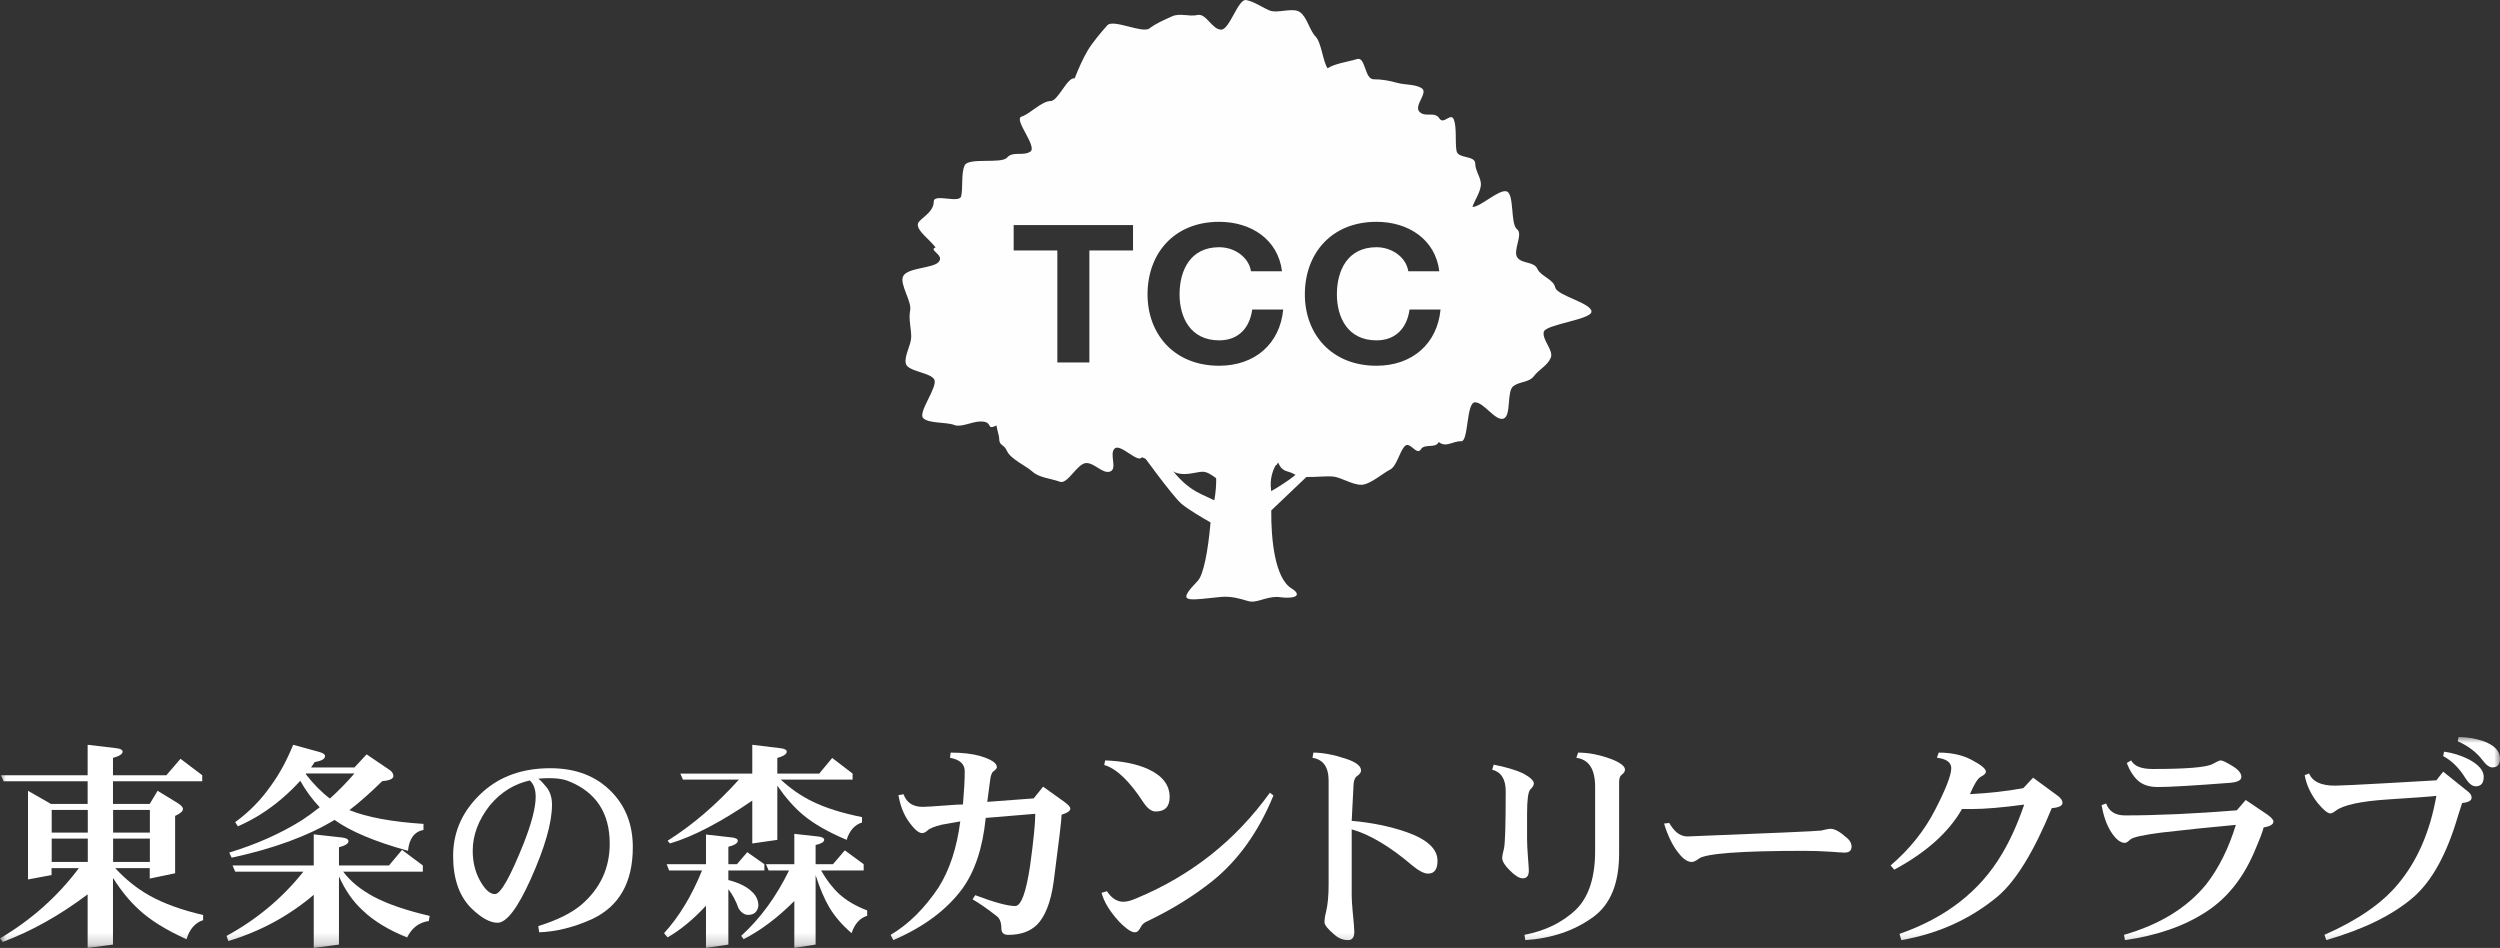 <?xml version="1.0" encoding="UTF-8"?>
<svg width="210.99px" height="80px" viewBox="0 0 210.99 80" version="1.1" xmlns="http://www.w3.org/2000/svg" xmlns:xlink="http://www.w3.org/1999/xlink">
    <rect x="0" y="0" width="210.99" height="80" fill="#333333" stroke="none"/>
    <title>site-logo-footer</title>
    <defs>
        <polygon id="path-1" points="0 0 210.99 0 210.99 17.802 0 17.802"></polygon>
    </defs>
    <g id="Page-1" stroke="none" stroke-width="1" fill="none" fill-rule="evenodd">
        <g id="Group-13">
            <g id="Group-4-Copy" transform="translate(76.16, 0)" fill="#FEFEFE">
                <path d="M31.131,43.077 L34.716,39.663 C34.716,39.663 34.605,38.785 33.934,39.443 C33.454,39.916 32.231,40.839 31.122,41.447 C31.121,41.411 31.117,41.372 31.113,41.339 C30.885,39.532 32.053,38.678 31.954,38.416 C31.701,37.745 31.018,36.362 29.646,36.814 C29.835,36.75 25.66,35.78 25.85,36.997 C25.954,37.66 26.837,39.312 26.326,42.226 C24.887,41.526 23.685,41.294 21.824,38.294 C21.226,37.329 20.006,38.01 20.006,38.01 C20.006,38.01 22.776,41.86 23.558,42.523 C24.14,43.013 25.396,43.747 26.005,44.091 C25.792,46.566 25.397,48.525 24.932,49.011 C23.278,50.737 23.785,50.71 26.071,50.462 C27.28,50.332 27.61,50.255 29.163,50.724 C29.884,50.942 30.581,50.376 31.627,50.376 C33.371,50.614 33.689,50.177 32.836,49.657 C31.427,48.798 31.103,45.47 31.131,43.077" id="Fill-49"></path>
                <path d="M40.008,30.868 C36.203,30.868 33.964,28.188 33.964,24.843 C33.964,21.399 36.203,18.72 40.008,18.72 C42.712,18.72 44.985,20.214 45.312,22.894 L42.695,22.894 C42.523,21.741 41.352,20.864 40.008,20.864 C37.58,20.864 36.668,22.813 36.668,24.843 C36.668,26.775 37.58,28.725 40.008,28.725 C41.661,28.725 42.591,27.652 42.798,26.126 L45.416,26.126 C45.14,29.017 43.022,30.868 40.008,30.868 L40.008,30.868 Z M26.731,30.868 C22.925,30.868 20.687,28.188 20.687,24.843 C20.687,21.399 22.925,18.72 26.731,18.72 C29.435,18.72 31.708,20.214 32.035,22.894 L29.418,22.894 C29.245,21.741 28.075,20.864 26.731,20.864 C24.303,20.864 23.39,22.813 23.39,24.843 C23.39,26.775 24.303,28.725 26.731,28.725 C28.384,28.725 29.314,27.652 29.521,26.126 L32.138,26.126 C31.863,29.017 29.745,30.868 26.731,30.868 L26.731,30.868 Z M19.464,21.14 L15.779,21.14 L15.779,30.592 L13.075,30.592 L13.075,21.14 L9.39,21.14 L9.39,18.996 L19.464,18.996 L19.464,21.14 Z M58.155,26.298 C58.155,25.572 55.237,24.943 55.097,24.267 C54.943,23.55 53.883,23.331 53.59,22.694 C53.295,22.047 52.333,22.29 51.912,21.752 C51.466,21.187 52.428,19.754 51.869,19.346 C51.304,18.929 51.655,16.377 51.001,16.155 C50.364,15.937 48.8,17.474 48.106,17.468 C48.311,16.866 48.707,16.349 48.812,15.702 C48.912,15.085 48.344,14.459 48.344,13.811 C48.344,13.09 46.889,13.418 46.766,12.739 C46.634,12.018 46.796,10.757 46.542,10.102 C46.286,9.435 45.684,10.572 45.315,9.99 C44.925,9.375 44.138,9.938 43.642,9.441 C43.119,8.918 44.431,7.811 43.815,7.439 C43.219,7.086 42.422,7.179 41.754,6.991 C41.1,6.809 40.474,6.691 39.77,6.691 C38.997,6.691 39.091,4.764 38.378,4.983 C37.664,5.207 36.51,5.352 35.88,5.763 C35.476,5.154 35.366,3.6 34.868,3.081 C34.345,2.539 34.155,1.445 33.545,1.019 C32.936,0.596 31.659,1.17 30.975,0.879 C30.322,0.6 29.723,0.15 29.016,0.005 C28.336,-0.132 27.619,2.503 26.906,2.503 C26.134,2.503 25.641,1.107 24.912,1.265 C24.16,1.431 23.431,1.067 22.742,1.385 C22.054,1.702 21.451,1.948 20.844,2.399 C20.241,2.848 17.8,1.577 17.291,2.139 C16.787,2.697 16.039,3.592 15.646,4.245 C15.269,4.87 14.812,5.892 14.549,6.588 C14.546,6.596 14.547,6.608 14.546,6.615 C13.923,6.465 13.148,8.527 12.513,8.527 C11.757,8.527 10.751,9.629 10.058,9.84 C9.343,10.057 11.42,12.38 10.799,12.793 C10.187,13.202 9.321,12.732 8.832,13.299 C8.35,13.854 5.594,13.27 5.259,13.95 C4.942,14.592 5.124,15.829 4.962,16.554 C4.817,17.208 2.646,16.3 2.646,17.006 C2.646,18.055 1.252,18.491 1.296,18.99 C1.342,19.551 2.124,20.059 2.805,20.879 C2.144,21.108 3.6,21.512 3.052,22.119 C2.571,22.653 0.4,22.584 0.057,23.323 C-0.253,23.984 0.814,25.447 0.653,26.208 C0.509,26.887 0.743,27.718 0.743,28.429 C0.743,29.122 0.143,30.003 0.284,30.676 C0.422,31.358 2.41,31.436 2.695,32.039 C2.995,32.669 1.288,34.808 1.754,35.286 C2.218,35.761 3.74,35.61 4.372,35.866 C4.949,36.102 5.871,35.571 6.598,35.571 C7.734,35.571 6.998,36.356 7.945,35.909 C7.933,36.047 8.161,36.796 8.161,36.933 C8.161,37.703 8.527,37.395 8.824,38.059 C9.134,38.748 10.442,39.316 11.002,39.827 C11.538,40.316 12.588,40.393 13.288,40.657 C13.951,40.908 14.765,39.078 15.523,39.078 C16.242,39.078 16.899,40.02 17.534,39.794 C18.178,39.565 17.417,38.265 17.927,37.844 C18.429,37.431 19.881,39.134 20.211,38.586 C20.745,38.831 21.84,39.172 22.764,39.739 C23.661,40.297 24.743,39.813 25.343,39.813 C26.142,39.813 26.943,40.999 27.611,40.909 C28.417,40.8 28.646,39.273 29.283,38.958 C29.931,38.644 30.418,39.747 30.922,39.134 C31.313,38.657 31.384,39.723 31.703,39.024 C32.092,39.927 32.47,39.655 33.1,40.036 C33.783,40.449 35.432,40.143 36.301,40.212 C37.045,40.275 37.922,40.914 38.732,40.914 C39.447,40.914 40.549,39.937 41.147,39.638 C41.731,39.345 41.922,38.161 42.4,37.652 C42.826,37.201 43.407,38.493 43.753,37.923 C44.071,37.403 45.005,37.884 45.263,37.301 C45.883,37.816 46.472,37.205 47.16,37.241 C47.795,37.269 47.573,33.952 48.33,33.952 C49.077,33.952 50.054,35.576 50.734,35.327 C51.404,35.089 50.982,33.041 51.555,32.593 C52.096,32.176 52.873,32.304 53.304,31.735 C53.72,31.181 54.424,30.869 54.715,30.204 C54.985,29.576 53.987,28.714 54.126,28.012 C54.249,27.378 58.155,26.978 58.155,26.298 L58.155,26.298 Z" id="Fill-51"></path>
            </g>
            <g id="Group-14" transform="translate(0, 62.198)">
                <mask id="mask-2" fill="white">
                    <use xlink:href="#path-1"></use>
                </mask>
                <g id="Clip-2"></g>
                <path d="M9.546,10.544 L12.649,10.544 L12.649,8.574 L9.546,8.574 L9.546,10.544 Z M9.546,8.068 L12.649,8.068 L12.649,6.155 L9.546,6.155 L9.546,8.068 Z M4.363,10.544 L7.409,10.544 L7.409,8.574 L4.363,8.574 L4.363,10.544 Z M4.363,8.068 L7.409,8.068 L7.409,6.155 L4.363,6.155 L4.363,8.068 Z M15.232,1.841 L17.067,3.229 L17.067,3.735 L9.535,3.735 L9.535,5.648 L12.637,5.648 L13.301,4.542 L14.987,5.573 C15.289,5.761 15.441,5.93 15.441,6.08 C15.441,6.267 15.22,6.461 14.779,6.661 L14.779,11.501 L12.637,11.95 L12.637,11.069 L9.724,11.069 C10.594,12.019 11.565,12.794 12.637,13.395 C13.824,14.058 15.326,14.602 17.143,15.026 L17.143,15.458 C16.462,15.683 15.995,16.22 15.743,17.071 C14.001,16.283 12.656,15.445 11.71,14.558 C10.953,13.87 10.228,12.982 9.535,11.894 L9.535,17.521 L7.397,17.802 L7.397,13.282 C5.038,15.058 2.648,16.396 0.227,17.296 L0,16.996 C2.648,15.433 4.868,13.457 6.659,11.069 L4.351,11.069 L4.351,11.651 L2.364,12.025 L2.364,4.542 L4.294,5.648 L7.397,5.648 L7.397,3.735 L0.303,3.735 L0.076,3.229 L7.397,3.229 L7.397,0.659 L9.762,0.94 C10.152,0.978 10.348,1.078 10.348,1.241 C10.348,1.441 10.077,1.616 9.535,1.766 L9.535,3.229 L14.04,3.229 L15.232,1.841 Z" id="Fill-1" fill="#FFFFFF" mask="url(#mask-2)"></path>
                <path d="M25.806,3.135 C26.454,3.973 27.132,4.661 27.842,5.198 C28.551,4.561 29.242,3.854 29.915,3.079 L25.844,3.079 L25.806,3.135 Z M24.742,0.659 L26.927,1.259 C27.262,1.347 27.431,1.466 27.431,1.616 C27.431,1.854 27.138,2.022 26.553,2.122 L26.255,2.572 L29.915,2.572 L30.941,1.466 L32.846,2.76 C33.082,2.91 33.201,3.091 33.201,3.304 C33.201,3.529 32.884,3.673 32.249,3.735 C31.203,4.761 30.282,5.573 29.485,6.174 C30.979,6.774 33.064,7.161 35.741,7.336 L35.741,7.843 C34.969,7.993 34.533,8.581 34.434,9.606 C31.632,8.831 29.566,7.962 28.234,6.999 C25.981,8.362 23.086,9.425 19.55,10.187 L19.345,9.756 C21.648,9.056 23.696,8.143 25.489,7.018 C25.999,6.68 26.497,6.317 26.983,5.93 C26.36,5.28 25.812,4.536 25.34,3.698 C24.854,4.235 24.331,4.742 23.771,5.217 C22.626,6.193 21.393,6.968 20.074,7.542 L19.85,7.186 C21.02,6.336 22.016,5.323 22.837,4.148 C23.572,3.148 24.206,1.985 24.742,0.659 L24.742,0.659 Z M33.929,9.531 L35.685,10.844 L35.685,11.369 L28.963,11.369 C29.572,12.182 30.437,12.888 31.558,13.489 C32.715,14.101 34.284,14.639 36.264,15.101 L36.189,15.533 C35.368,15.645 34.757,16.108 34.359,16.921 C32.778,16.283 31.526,15.52 30.606,14.632 C29.796,13.895 29.13,12.939 28.607,11.763 L28.607,17.521 L26.479,17.802 L26.479,13.32 C24.374,15.108 21.972,16.408 19.27,17.221 L19.121,16.789 C21.685,15.389 23.845,13.583 25.601,11.369 L19.85,11.369 L19.626,10.844 L26.479,10.844 L26.479,8.218 L28.832,8.48 C29.218,8.518 29.41,8.625 29.41,8.8 C29.41,8.999 29.143,9.168 28.607,9.306 L28.607,10.844 L32.828,10.844 L33.929,9.531 Z" id="Fill-3" fill="#FFFFFF" mask="url(#mask-2)"></path>
                <path d="M44.712,3.668 C43.376,3.968 42.249,4.674 41.33,5.785 C40.374,7.01 39.896,8.284 39.896,9.608 C39.896,10.532 40.093,11.356 40.485,12.081 C40.914,12.868 41.342,13.261 41.771,13.261 C42.249,13.261 43.064,11.818 44.216,8.933 C44.878,7.234 45.209,5.941 45.209,5.054 C45.209,4.43 45.043,3.968 44.712,3.668 M46.44,2.637 C48.597,2.637 50.319,3.3 51.605,4.623 C52.806,5.848 53.407,7.409 53.407,9.308 C53.407,12.281 52.255,14.304 49.951,15.378 C48.419,16.065 46.936,16.434 45.503,16.484 L45.429,15.959 C47.01,15.472 48.23,14.866 49.087,14.142 C50.668,12.768 51.458,11.056 51.458,9.008 C51.458,6.423 50.312,4.667 48.021,3.743 C47.445,3.494 46.581,3.418 45.429,3.518 C45.625,3.668 45.839,3.887 46.072,4.174 C46.415,4.574 46.587,5.086 46.587,5.71 C46.587,7.234 45.986,9.333 44.786,12.006 C43.683,14.454 42.752,15.678 41.992,15.678 C41.367,15.678 40.644,15.285 39.822,14.498 C38.769,13.473 38.242,11.987 38.242,10.038 C38.242,7.94 39.081,6.135 40.76,4.623 C42.243,3.3 44.136,2.637 46.44,2.637" id="Fill-4" fill="#FFFFFF" mask="url(#mask-2)"></path>
                <path d="M71.298,9.57 L72.89,10.738 L72.89,11.265 L69.297,11.265 C69.754,12.069 70.26,12.728 70.816,13.243 C71.433,13.808 72.224,14.273 73.187,14.638 L73.187,15.089 C72.557,15.291 72.119,15.781 71.872,16.559 C71.057,15.856 70.421,15.115 69.964,14.336 C69.569,13.658 69.192,12.766 68.834,11.661 L68.834,17.52 L67.037,17.802 L67.037,13.846 C65.629,15.253 64.203,16.326 62.758,17.068 L62.555,16.785 C64.16,15.328 65.506,13.488 66.593,11.265 L64.87,11.265 L64.647,10.738 L67.037,10.738 L67.037,8.176 L69.075,8.402 C69.396,8.44 69.557,8.534 69.557,8.684 C69.557,8.86 69.316,9.005 68.834,9.118 L68.834,10.738 L70.298,10.738 L71.298,9.57 Z M70.233,1.771 L71.956,3.089 L71.956,3.598 L65.898,3.598 C66.701,4.352 67.59,4.967 68.566,5.445 C69.665,5.984 71.06,6.424 72.752,6.763 L72.752,7.215 C72.122,7.416 71.689,7.906 71.455,8.684 C69.85,8.006 68.609,7.29 67.732,6.537 C66.991,5.909 66.281,5.099 65.602,4.107 L65.602,8.684 L63.49,8.986 L63.49,5.369 C60.811,7.202 58.495,8.408 56.544,8.986 L56.34,8.76 C58.452,7.429 60.459,5.708 62.36,3.598 L57.637,3.598 L57.415,3.089 L63.49,3.089 L63.49,0.659 L65.824,0.942 C66.207,0.98 66.399,1.08 66.399,1.243 C66.399,1.444 66.133,1.62 65.602,1.771 L65.602,3.089 L69.14,3.089 L70.233,1.771 Z M63.064,9.721 L64.509,10.738 L64.509,11.265 L61.471,11.265 L61.471,12.075 C62.36,12.301 63.021,12.628 63.453,13.055 C63.799,13.357 63.984,13.74 64.009,14.204 C63.947,14.744 63.657,15.014 63.138,15.014 C62.842,15.014 62.576,14.839 62.342,14.487 C62.107,13.834 61.817,13.288 61.471,12.848 L61.471,17.52 L59.582,17.802 L59.582,14.242 C58.508,15.397 57.427,16.289 56.34,16.917 L56.044,16.559 C57.316,15.165 58.384,13.401 59.249,11.265 L56.47,11.265 L56.266,10.738 L59.582,10.738 L59.582,8.232 L61.749,8.477 C62.095,8.515 62.268,8.609 62.268,8.76 C62.268,8.961 62.002,9.13 61.471,9.268 L61.471,10.738 L62.194,10.738 L63.064,9.721 Z" id="Fill-5" fill="#FFFFFF" mask="url(#mask-2)"></path>
                <path d="M80.233,1.319 C81.225,1.319 82.06,1.416 82.738,1.612 C83.668,1.892 84.132,2.204 84.132,2.546 C84.132,2.643 84.038,2.76 83.85,2.894 C83.699,2.991 83.598,3.278 83.548,3.754 L83.322,5.476 L87.24,5.183 L88.032,4.194 L89.727,5.403 C90.128,5.684 90.33,5.898 90.33,6.044 C90.33,6.24 90.085,6.41 89.595,6.557 C89.595,6.935 89.369,8.841 88.917,12.272 C88.678,13.945 88.214,15.135 87.523,15.843 C86.933,16.417 86.122,16.704 85.093,16.704 C84.703,16.704 84.509,16.514 84.509,16.136 C84.509,15.66 84.383,15.324 84.132,15.129 C83.353,14.518 82.669,14.042 82.079,13.7 L82.305,13.352 C83.925,13.962 85.049,14.268 85.677,14.268 C86.179,14.268 86.6,13.126 86.939,10.842 C87.228,8.742 87.372,7.289 87.372,6.483 L83.19,6.831 C82.939,9.359 82.273,11.361 81.193,12.839 C79.874,14.61 77.94,16.045 75.391,17.143 L75.165,16.704 C76.685,15.8 78.035,14.463 79.215,12.692 C80.145,11.215 80.754,9.359 81.043,7.125 C80.754,7.174 80.239,7.265 79.498,7.399 C78.87,7.546 78.455,7.717 78.254,7.912 C78.104,8.047 77.959,8.113 77.822,8.113 C77.52,8.113 77.124,7.76 76.635,7.052 C76.245,6.478 75.975,5.763 75.825,4.908 L76.258,4.835 C76.509,5.544 77.049,5.898 77.878,5.898 C78.129,5.898 78.82,5.855 79.95,5.769 C80.54,5.721 80.98,5.696 81.269,5.696 C81.369,4.548 81.42,3.614 81.42,2.894 C81.42,2.283 81.005,1.905 80.176,1.758 L80.233,1.319 Z" id="Fill-6" fill="#FFFFFF" mask="url(#mask-2)"></path>
                <path d="M93.269,1.978 C94.738,2.029 95.962,2.281 96.942,2.732 C98.123,3.287 98.713,4.066 98.713,5.072 C98.713,5.884 98.317,6.289 97.526,6.289 C97.187,6.289 96.848,6.038 96.509,5.536 C95.328,3.718 94.223,2.661 93.193,2.365 L93.269,1.978 Z M107.171,4.704 L107.473,4.936 C106.242,7.952 104.546,10.343 102.386,12.108 C100.766,13.41 98.901,14.564 96.791,15.57 C96.553,15.672 96.383,15.827 96.283,16.033 C96.132,16.329 95.981,16.478 95.831,16.478 C95.542,16.529 95.077,16.227 94.437,15.57 C93.658,14.718 93.169,13.913 92.967,13.152 L93.42,13.017 C93.809,13.611 94.274,13.907 94.814,13.907 C95.102,13.907 95.467,13.81 95.906,13.617 C100.528,11.697 104.283,8.726 107.171,4.704 L107.171,4.704 Z" id="Fill-7" fill="#FFFFFF" mask="url(#mask-2)"></path>
                <path d="M110.843,1.319 C111.615,1.319 112.528,1.49 113.582,1.834 C114.439,2.116 114.868,2.447 114.868,2.827 C114.868,2.975 114.77,3.122 114.574,3.269 C114.341,3.404 114.225,3.717 114.225,4.208 L114.078,7.078 C115.756,7.225 117.288,7.538 118.673,8.016 C120.437,8.63 121.319,9.44 121.319,10.446 C121.319,11.17 121.056,11.531 120.529,11.531 C120.198,11.531 119.769,11.316 119.243,10.887 C117.331,9.256 115.609,8.225 114.078,7.796 L114.078,13.334 C114.078,13.665 114.102,14.095 114.151,14.622 C114.249,15.628 114.299,16.229 114.299,16.425 C114.299,16.904 114.127,17.143 113.784,17.143 C113.355,17.143 112.975,16.996 112.644,16.702 C112.069,16.223 111.781,15.867 111.781,15.634 C111.781,15.389 111.83,15.076 111.928,14.696 C112.062,14.119 112.13,13.377 112.13,12.47 L112.13,3.692 C112.13,2.539 111.677,1.896 110.77,1.76 L110.843,1.319 Z" id="Fill-8" fill="#FFFFFF" mask="url(#mask-2)"></path>
                <path d="M133.186,1.319 C134.094,1.319 135.051,1.51 136.057,1.892 C136.781,2.188 137.143,2.477 137.143,2.76 C137.143,2.909 137.045,3.057 136.849,3.204 C136.713,3.303 136.646,3.519 136.646,3.851 L136.646,9.841 C136.646,12.343 135.922,14.124 134.474,15.184 C132.891,16.342 130.977,16.996 128.732,17.143 L128.659,16.699 C130.388,16.366 131.824,15.671 132.965,14.61 C134.069,13.551 134.622,11.887 134.622,9.619 L134.622,4.203 C134.622,2.711 134.094,1.898 133.039,1.762 L133.186,1.319 Z M126.063,2.336 C127.069,2.533 127.886,2.773 128.511,3.057 C129.137,3.39 129.45,3.679 129.45,3.925 C129.45,4.073 129.352,4.24 129.155,4.424 C128.971,4.622 128.879,5.3 128.879,6.458 L128.879,8.621 C128.879,9.003 128.904,9.509 128.953,10.137 C129.002,10.765 129.027,11.147 129.027,11.283 C129.027,11.714 128.854,11.93 128.511,11.93 C128.229,11.93 127.873,11.714 127.444,11.283 C127.002,10.852 126.781,10.494 126.781,10.211 C126.781,10.063 126.83,9.798 126.928,9.416 C127.027,9.022 127.076,7.407 127.076,4.572 C127.076,3.562 126.695,2.958 125.935,2.76 L126.063,2.336 Z" id="Fill-9" fill="#FFFFFF" mask="url(#mask-2)"></path>
                <path d="M140.872,7.253 C141.072,7.585 141.272,7.842 141.472,8.026 C141.759,8.272 142.072,8.395 142.409,8.395 C149.646,8.112 153.408,7.947 153.696,7.897 C154.083,7.799 154.352,7.75 154.502,7.75 C154.84,7.75 155.277,7.99 155.815,8.469 C156.114,8.702 156.264,8.966 156.264,9.26 C156.264,9.592 156.064,9.758 155.665,9.758 C155.527,9.758 155.14,9.733 154.502,9.684 C153.765,9.635 153.008,9.61 152.234,9.61 C146.908,9.61 143.953,9.831 143.365,10.274 C143.128,10.458 142.934,10.549 142.784,10.549 C142.446,10.549 142.103,10.335 141.753,9.905 C141.215,9.279 140.778,8.414 140.44,7.308 L140.872,7.253 Z" id="Fill-10" fill="#FFFFFF" mask="url(#mask-2)"></path>
                <path d="M163.621,1.319 C164.672,1.319 165.576,1.512 166.333,1.899 C167.179,2.337 167.603,2.681 167.603,2.931 C167.603,3.069 167.455,3.212 167.16,3.362 C166.904,3.512 166.602,4 166.256,4.825 C167.91,4.737 169.411,4.569 170.757,4.319 L171.585,3.437 L173.682,4.975 C173.938,5.175 174.067,5.369 174.067,5.556 C174.067,5.806 173.765,5.956 173.162,6.006 C171.661,9.669 170.135,12.156 168.584,13.468 C166.275,15.381 163.569,16.605 160.465,17.143 L160.311,16.618 C164.223,15.255 167.102,13.012 168.949,9.887 C169.654,8.712 170.283,7.318 170.834,5.706 C168.975,5.956 167.5,6.081 166.41,6.081 L165.583,6.081 C164.479,8.031 162.574,9.737 159.869,11.199 L159.561,10.843 C161.164,9.468 162.415,7.906 163.312,6.156 C164.223,4.394 164.678,3.219 164.678,2.631 C164.678,2.143 164.274,1.85 163.466,1.75 L163.621,1.319 Z" id="Fill-11" fill="#FFFFFF" mask="url(#mask-2)"></path>
                <path d="M187.421,1.978 C187.575,1.978 187.93,2.151 188.485,2.498 C188.936,2.783 189.162,3.073 189.162,3.37 C189.162,3.655 188.833,3.822 188.175,3.871 C185.106,4.107 183.088,4.224 182.121,4.224 C181.373,4.224 180.8,4.032 180.4,3.648 C180.039,3.314 179.736,2.832 179.491,2.201 L179.858,1.978 C180.116,2.46 180.722,2.702 181.677,2.702 C184.551,2.702 186.241,2.56 186.744,2.275 C187.092,2.077 187.317,1.978 187.421,1.978 L187.421,1.978 Z M189.529,5.319 L191.347,6.544 C191.695,6.792 191.869,6.99 191.869,7.138 C191.869,7.373 191.592,7.541 191.037,7.64 C190.998,7.887 190.721,8.611 190.206,9.811 C189.252,11.989 187.917,13.635 186.202,14.748 C184.345,15.961 182.056,16.759 179.336,17.143 L179.259,16.698 C182.276,15.831 184.59,14.408 186.202,12.428 C187.26,11.067 188.091,9.397 188.698,7.417 C186.531,7.615 184.442,7.831 182.431,8.066 C180.871,8.264 179.987,8.463 179.781,8.66 C179.587,8.846 179.439,8.938 179.336,8.938 C178.936,8.938 178.53,8.605 178.118,7.936 C177.769,7.355 177.518,6.625 177.363,5.746 L177.75,5.616 C177.995,6.285 178.524,6.619 179.336,6.619 C182.056,6.619 185.203,6.476 188.775,6.191 L189.529,5.319 Z" id="Fill-12" fill="#FFFFFF" mask="url(#mask-2)"></path>
                <path d="M207.496,0 C208.178,0 208.884,0.119 209.615,0.357 C210.531,0.707 210.99,1.195 210.99,1.82 C210.99,2.32 210.773,2.569 210.34,2.569 C210.091,2.569 209.8,2.345 209.466,1.895 C208.983,1.27 208.301,0.757 207.422,0.357 L207.496,0 Z M206.269,1.238 C207,1.338 207.7,1.557 208.369,1.895 C209.199,2.345 209.615,2.832 209.615,3.357 C209.615,3.895 209.392,4.164 208.945,4.164 C208.66,4.164 208.376,3.945 208.091,3.507 C207.558,2.632 206.926,2.001 206.195,1.613 L206.269,1.238 Z M206.195,2.926 L208.295,4.614 C208.493,4.764 208.593,4.933 208.593,5.12 C208.593,5.371 208.326,5.521 207.794,5.571 C207.694,5.858 207.57,6.246 207.422,6.734 C206.505,9.86 205.272,12.11 203.724,13.486 C201.989,14.999 199.524,16.218 196.328,17.143 L196.179,16.693 C198.941,15.48 200.998,14.067 202.349,12.454 C203.996,10.503 205.086,8.009 205.619,4.97 C205.235,5.021 203.879,5.12 201.55,5.27 C199.233,5.421 197.759,5.74 197.127,6.227 C196.928,6.377 196.78,6.452 196.681,6.452 C196.446,6.452 196.086,6.158 195.603,5.571 C195.021,4.833 194.655,4.052 194.506,3.226 L194.878,3.076 C195.163,3.764 195.888,4.108 197.052,4.108 C197.486,4.108 199.035,4.033 201.698,3.883 C204.213,3.733 205.52,3.658 205.619,3.658 L206.195,2.926 Z" id="Fill-13" fill="#FFFFFF" mask="url(#mask-2)"></path>
            </g>
        </g>
    </g>
</svg>